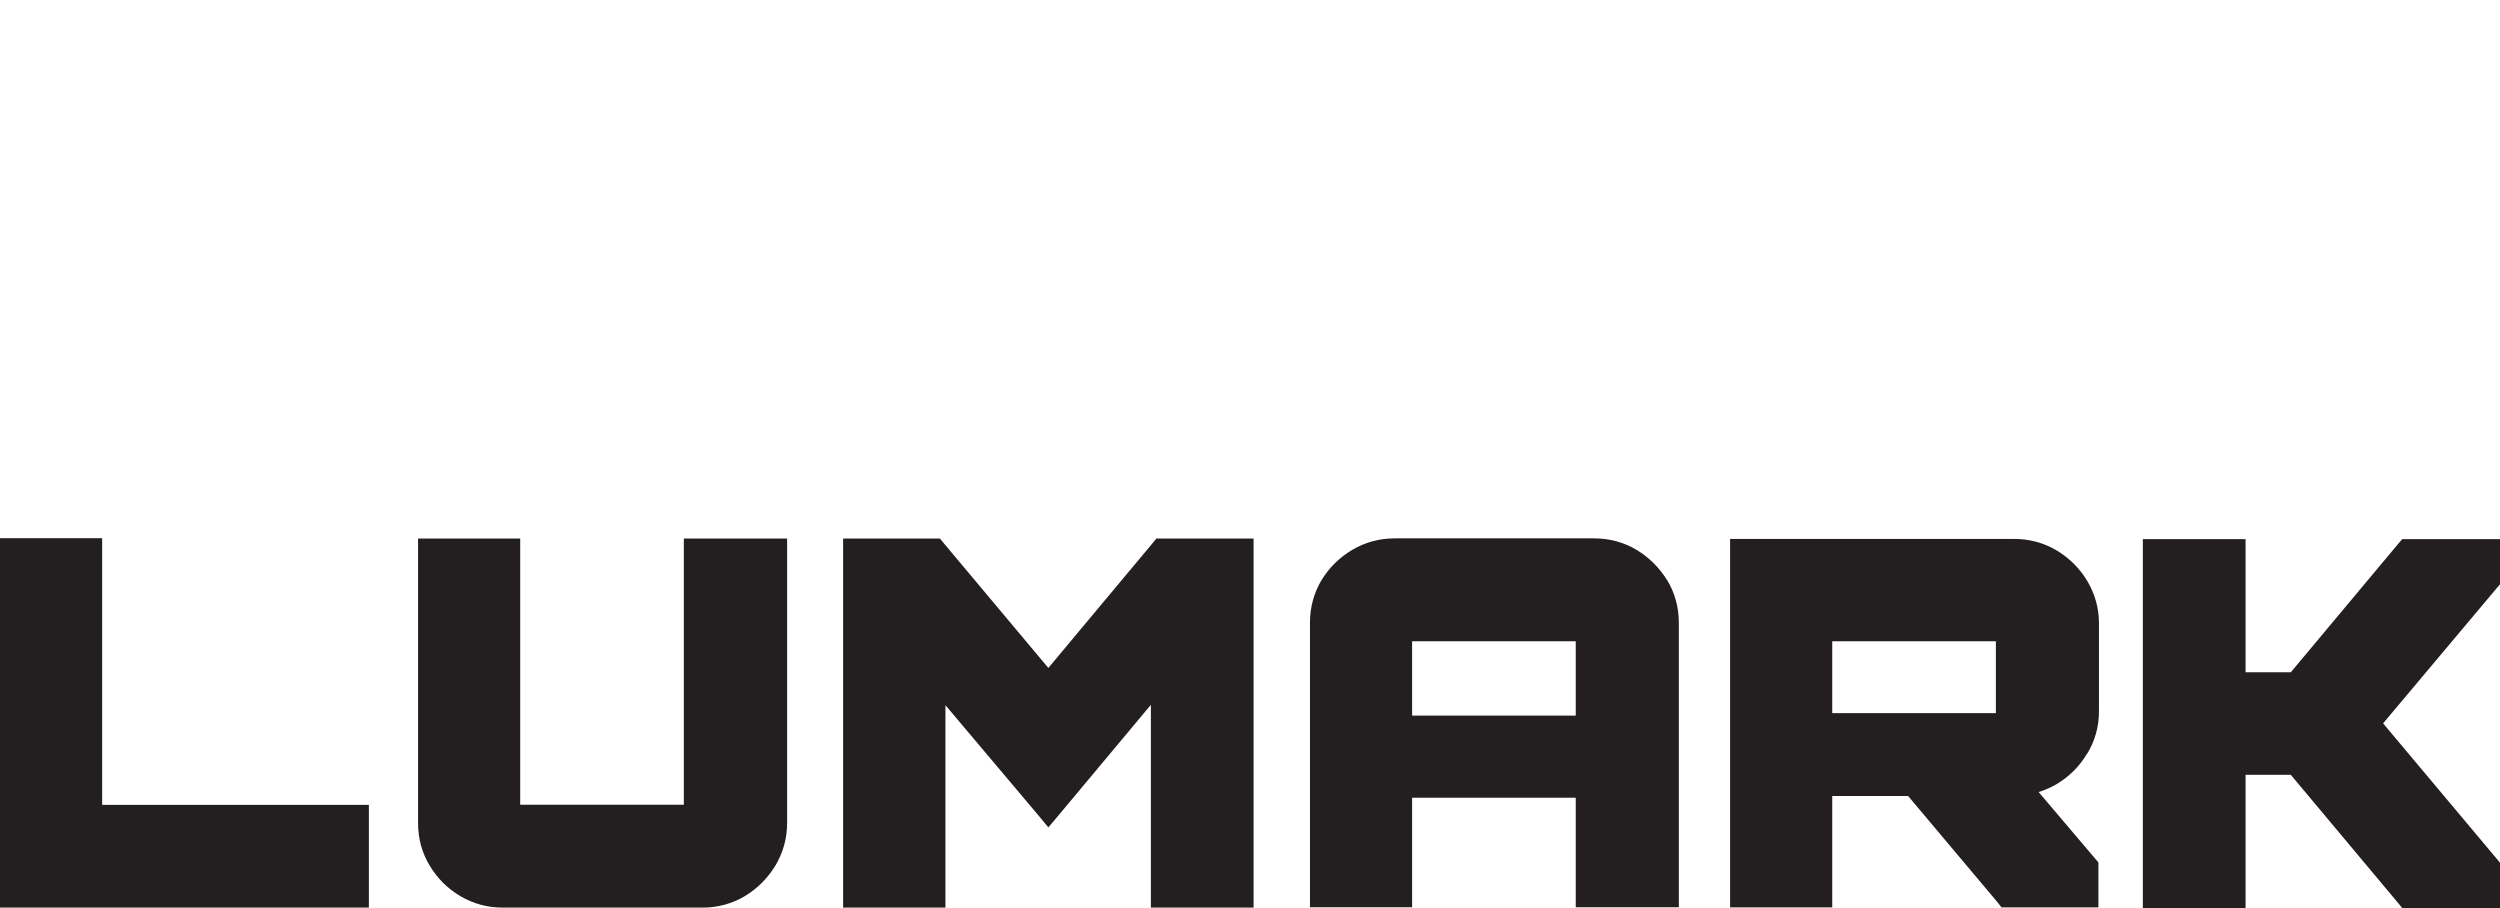 <?xml version="1.0" encoding="UTF-8"?><svg id="logo" xmlns="http://www.w3.org/2000/svg" viewBox="0 0 132.16 48"><defs><style>.cls-1{fill:#231f20;}</style></defs><polygon class="cls-1" points="19.5 42.55 19.5 47.98 0 47.98 0 28.45 5.4 28.45 5.4 42.55 19.5 42.55"/><path class="cls-1" d="M41.61,28.47v15.04c0,.81-.21,1.56-.62,2.25-.41.67-.95,1.21-1.61,1.61-.67.4-1.43.61-2.23.61h-10.58c-.81,0-1.56-.21-2.24-.61-.67-.4-1.22-.94-1.62-1.62-.41-.68-.61-1.43-.61-2.24v-15.04h5.4v14.07h8.65v-14.07h5.45Z"/><polygon class="cls-1" points="66.27 28.47 66.27 47.98 60.84 47.98 60.84 37.26 56.01 43.04 55.42 43.74 54.84 43.04 49.98 37.28 49.98 47.98 44.57 47.98 44.57 28.47 49.69 28.47 49.92 28.75 55.42 35.31 60.9 28.75 61.13 28.47 66.27 28.47"/><path class="cls-1" d="M88.13,30.67c-.41-.66-.95-1.2-1.61-1.6-.67-.4-1.43-.61-2.25-.61h-10.55c-.81,0-1.56.21-2.24.61-.67.4-1.22.94-1.62,1.6-.4.67-.61,1.43-.61,2.25v15.04h5.4v-5.79h8.65v5.79h5.45v-15.04c0-.82-.21-1.58-.62-2.26ZM83.3,33.9v3.93h-8.65v-3.93h8.65Z"/><path class="cls-1" d="M110.34,39.84c.41-.67.62-1.43.62-2.24v-4.64c0-.81-.21-1.56-.62-2.25-.39-.66-.94-1.2-1.61-1.61-.68-.4-1.43-.61-2.25-.61h-15.02v19.48h5.4v-5.89h4.01s4.72,5.61,4.72,5.61l.22.28h5.12v-2.38l-.18-.21-2.98-3.51c.33-.1.64-.24.94-.41.68-.41,1.23-.95,1.62-1.62ZM105.51,33.9v3.8h-8.65v-3.8h8.65Z"/><polygon class="cls-1" points="132.16 28.5 132.16 30.89 131.98 31.1 125.98 38.24 131.98 45.39 132.16 45.61 132.16 48 126.99 48 126.76 47.72 121.1 40.96 118.71 40.96 118.71 48 113.28 48 113.28 28.5 118.71 28.5 118.71 35.54 121.1 35.54 126.76 28.77 126.99 28.5 132.16 28.5"/></svg>